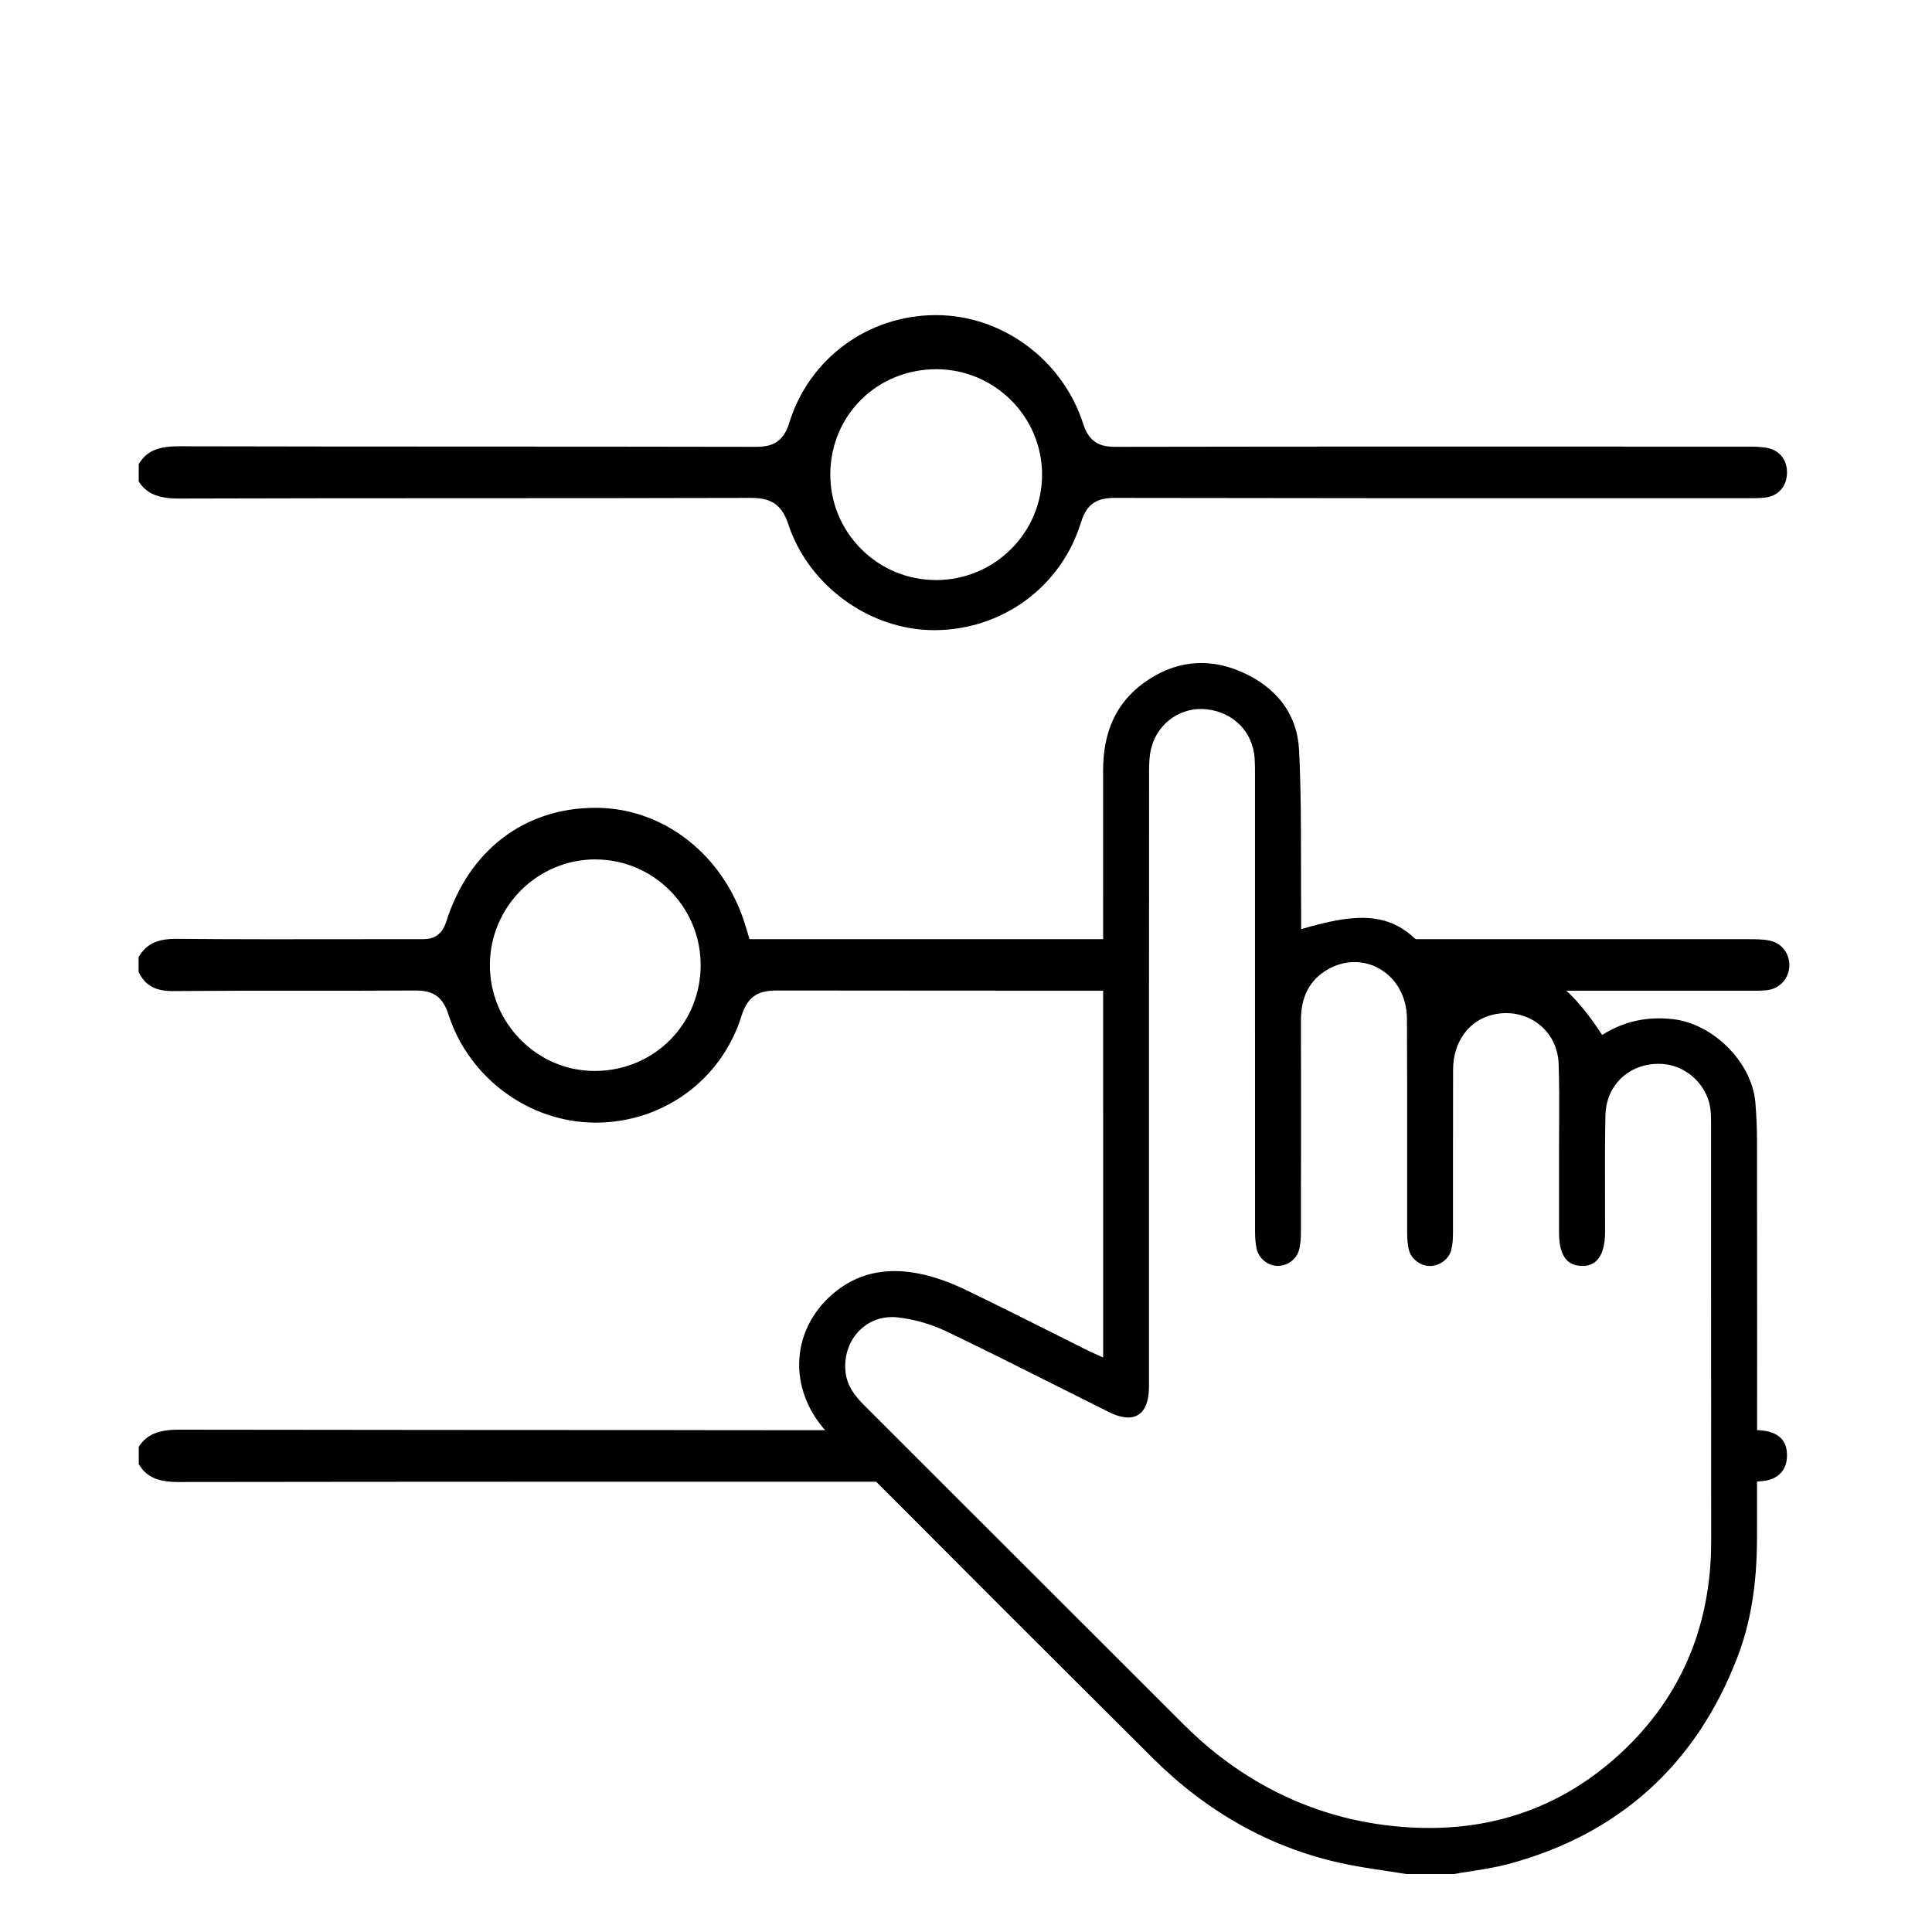<?xml version="1.0" encoding="UTF-8"?>
<svg id="Layer_1" data-name="Layer 1" xmlns="http://www.w3.org/2000/svg" viewBox="0 0 384 384">
  <defs>
    <style>
      .cls-1 {
        fill: #000;
        stroke-width: 0px;
      }
    </style>
  </defs>
  <path class="cls-1" d="M149.11,98.96h.07c3.58,0,6.08.89,7.51,5.25,4.01,12.21,16.18,21.04,28.98,21.04.05,0,.09,0,.14,0,13.46-.07,25.13-8.67,29.04-21.41,1.24-4.05,3.53-4.88,6.81-4.88h.04c35.51.07,71.62.07,106.55.06h18.61s.59,0,.59,0c1.19,0,2.31,0,3.39-.12,2.49-.29,4.19-2.1,4.33-4.6.15-2.73-1.32-4.74-3.86-5.26-1.33-.27-2.87-.27-4.11-.27h-5.92c-39.19-.02-79.71-.03-119.57.04-2.95.01-5.2-.77-6.42-4.58-4.08-12.73-16.11-21.6-29.26-21.6h-.09c-13.44.04-25.12,8.64-29.06,21.38-1.07,3.45-2.9,4.8-6.54,4.8h-.03c-18.16-.04-36.32-.04-54.48-.05-19.77,0-40.2-.01-60.31-.06-4.15,0-6.43.99-7.95,3.55v3.45c1.59,2.43,3.88,3.39,7.96,3.39h.08c19.46-.06,39.25-.07,58.39-.07,18.06,0,36.74-.01,55.1-.06ZM186.06,73.38h.04c11.57.02,21,9.41,21.02,20.92.02,11.53-9.38,20.94-20.96,20.99h-.08c-5.66,0-10.96-2.2-14.94-6.2-3.98-4-6.15-9.31-6.11-14.95.09-11.64,9.33-20.75,21.03-20.75Z"/>
  <path class="cls-1" d="M139.96,284.24c-34.78-.01-69.56-.03-104.34-.08h-.04c-4.12,0-6.42.96-8,3.39v3.46c1.51,2.55,3.78,3.55,7.92,3.55h.03c49.21-.07,99.24-.06,147.61-.06h1.71l-10.24-10.23-34.64-.02Z"/>
  <path class="cls-1" d="M355.17,288.93c-.07-1.16-.27-4.69-6.38-4.69h-7.2s0,10.25,0,10.25h5.94c1.35,0,2.46-.02,3.51-.22,2.75-.51,4.29-2.5,4.13-5.34Z"/>
  <path class="cls-1" d="M34.53,196.98c8.28-.07,16.69-.07,24.82-.06,7.6,0,15.45,0,23.18-.05.04,0,.07,0,.11,0,3.57,0,5.4,1.35,6.5,4.78,4.05,12.6,16.03,21.43,29.13,21.48.04,0,.08,0,.12,0,13.41,0,25.06-8.52,29-21.24,1.29-4.17,3.66-5.02,7.06-5.02h.02c24.13.03,48.26.03,72.38.04v-10.25s-77.87,0-77.87,0l-.85-2.78c-4.21-13.81-16.04-23.18-29.42-23.32-.12,0-.25,0-.37,0-14.1,0-25.17,8.45-29.66,22.67-1.11,3.51-3.72,3.46-5.1,3.43h-.44c-3.96,0-7.91,0-11.87.01-11.85.02-24.09.04-36.15-.07-3.83-.02-6.04,1.01-7.57,3.61v2.95c1.28,2.75,3.37,3.84,6.96,3.83ZM118.32,170.82h.02c11.49,0,20.88,9.37,20.92,20.9.04,11.67-9.06,20.95-20.72,21.14-.11,0-.22,0-.33,0-5.46,0-10.61-2.13-14.55-6.02-4.07-4.02-6.3-9.36-6.29-15.06.03-11.55,9.43-20.96,20.96-20.97Z"/>
  <path class="cls-1" d="M263.05,191.43c3.27-1.91,6.92-2.25,10.28-.95,2.97,1.15,5.33,3.46,6.64,6.44h67.14s.7,0,.7,0c1.15,0,2.24,0,3.3-.1,2.55-.27,4.42-2.23,4.53-4.77.11-2.46-1.46-4.55-3.82-5.08-1.35-.3-2.9-.3-4.39-.3-23.77,0-47.55,0-71.32,0h-25.17s0,10.26,0,10.26h7.21c.98-2.31,2.62-4.15,4.9-5.49Z"/>
  <path class="cls-1" d="M217.56,269.05c-.56-.25-1.03-.46-1.48-.69-2.4-1.19-4.79-2.4-7.19-3.6-5.58-2.8-11.36-5.7-17.08-8.45-2.72-1.31-5.44-2.3-8.06-2.93-6.73-1.62-12.55-.6-17.3,3.04-4.52,3.47-7.21,8.3-7.57,13.61-.37,5.54,1.81,10.98,6.13,15.32,22.77,22.85,43.74,43.81,64.09,64.07,10.75,10.7,23.22,17.7,37.08,20.81,3.02.68,6.14,1.15,9.16,1.6,1.4.21,2.81.42,4.21.65h9.4c1.06-.2,2.22-.38,3.38-.55,2.44-.38,4.96-.77,7.36-1.41,22.02-5.89,37.35-19.68,45.58-41,2.68-6.94,3.93-14.52,3.95-23.87.04-26.89.02-53.8,0-79.05,0-2.36-.12-4.88-.33-7.49-.67-7.92-8.33-15.65-16.41-16.55-5.03-.56-9.49.39-13.64,2.9l-.41.25-.26-.4c-8.87-13.5-16.64-16.1-29.67-9.93l-.41.19-.23-.38c-7.95-12.96-13.57-15.06-28.61-10.7l-.64.18v-1.6c0-.64,0-1.27,0-1.89-.03-3.19-.03-6.39-.03-9.58,0-7.37,0-15-.38-22.47-.35-7.08-4.33-12.48-11.5-15.61-6.68-2.92-13.38-2.15-19.37,2.21-5.44,3.96-8.09,9.67-8.08,17.45.01,27.75.01,55.5.01,83.25v33.39s-1.67-.76-1.67-.76ZM220.37,280.65c2.45,1.22,4.48,1.42,5.86.56,1.4-.86,2.14-2.8,2.14-5.6,0-14.99,0-29.97,0-44.96v-29.21c0-16.1,0-32.19.02-48.29,0-1.48.06-3.21.52-4.79,1.39-4.84,5.99-7.95,10.96-7.38,5.32.6,9.14,4.51,9.5,9.73.07,1.02.07,2.06.07,3.06v26.96c0,21.31,0,42.62.01,63.92,0,1.38.09,2.47.28,3.41.41,2.04,2.23,3.54,4.26,3.54.04,0,.08,0,.12,0,2.05-.06,3.77-1.51,4.18-3.53.18-.91.27-1.95.28-3.17v-4.67c.02-12.24.04-24.89,0-37.33-.02-4.76,1.7-8.09,5.25-10.17,3.3-1.94,7.17-2.01,10.34-.2,3.4,1.94,5.45,5.63,5.48,9.88.05,8.94.05,18.03.04,26.83,0,5.22,0,10.43,0,15.65,0,1.36.1,2.44.31,3.4.42,1.92,2.35,3.39,4.33,3.33,1.95-.05,3.74-1.47,4.16-3.3.21-.92.31-1.95.31-3.16.01-4.7,0-9.41,0-14.11,0-6.15,0-12.3.02-18.45.02-5.59,3.2-9.9,8.1-10.97,3.21-.7,6.46,0,8.93,1.92,2.43,1.89,3.84,4.7,3.95,7.9.14,3.96.12,8,.1,11.89,0,1.62-.02,3.25-.02,4.87,0,3.08,0,6.16,0,9.24v7.51c0,4.43,1.48,6.61,4.52,6.65,1.21.03,2.22-.34,2.96-1.06,1.1-1.09,1.67-3.01,1.67-5.71,0-2.31,0-4.62-.01-6.94-.02-5.31-.03-10.8.08-16.2.06-2.99,1.24-5.68,3.3-7.56,2.13-1.94,5.03-2.89,8.16-2.66,4.77.35,8.9,4.32,9.42,9.04.11,1.01.12,2.01.12,3.12,0,9.56,0,19.12,0,28.69,0,17.96,0,35.93.02,53.9.02,17.54-6.45,32.12-19.22,43.34-10.4,9.13-22.76,13.75-36.77,13.75-.8,0-1.6-.01-2.41-.04-14.77-.55-28.18-5.48-39.85-14.65-2.21-1.73-4.47-3.76-6.73-6.01-14.2-14.17-28.39-28.35-42.57-42.53l-20.86-20.85c-1.68-1.68-3.42-3.79-3.67-6.78-.26-3.13.81-6.1,2.92-8.14,2-1.93,4.69-2.81,7.57-2.47,3.31.39,6.62,1.35,9.56,2.76,7.65,3.66,15.35,7.54,22.8,11.28,3.16,1.59,6.33,3.18,9.5,4.76Z"/>
</svg>